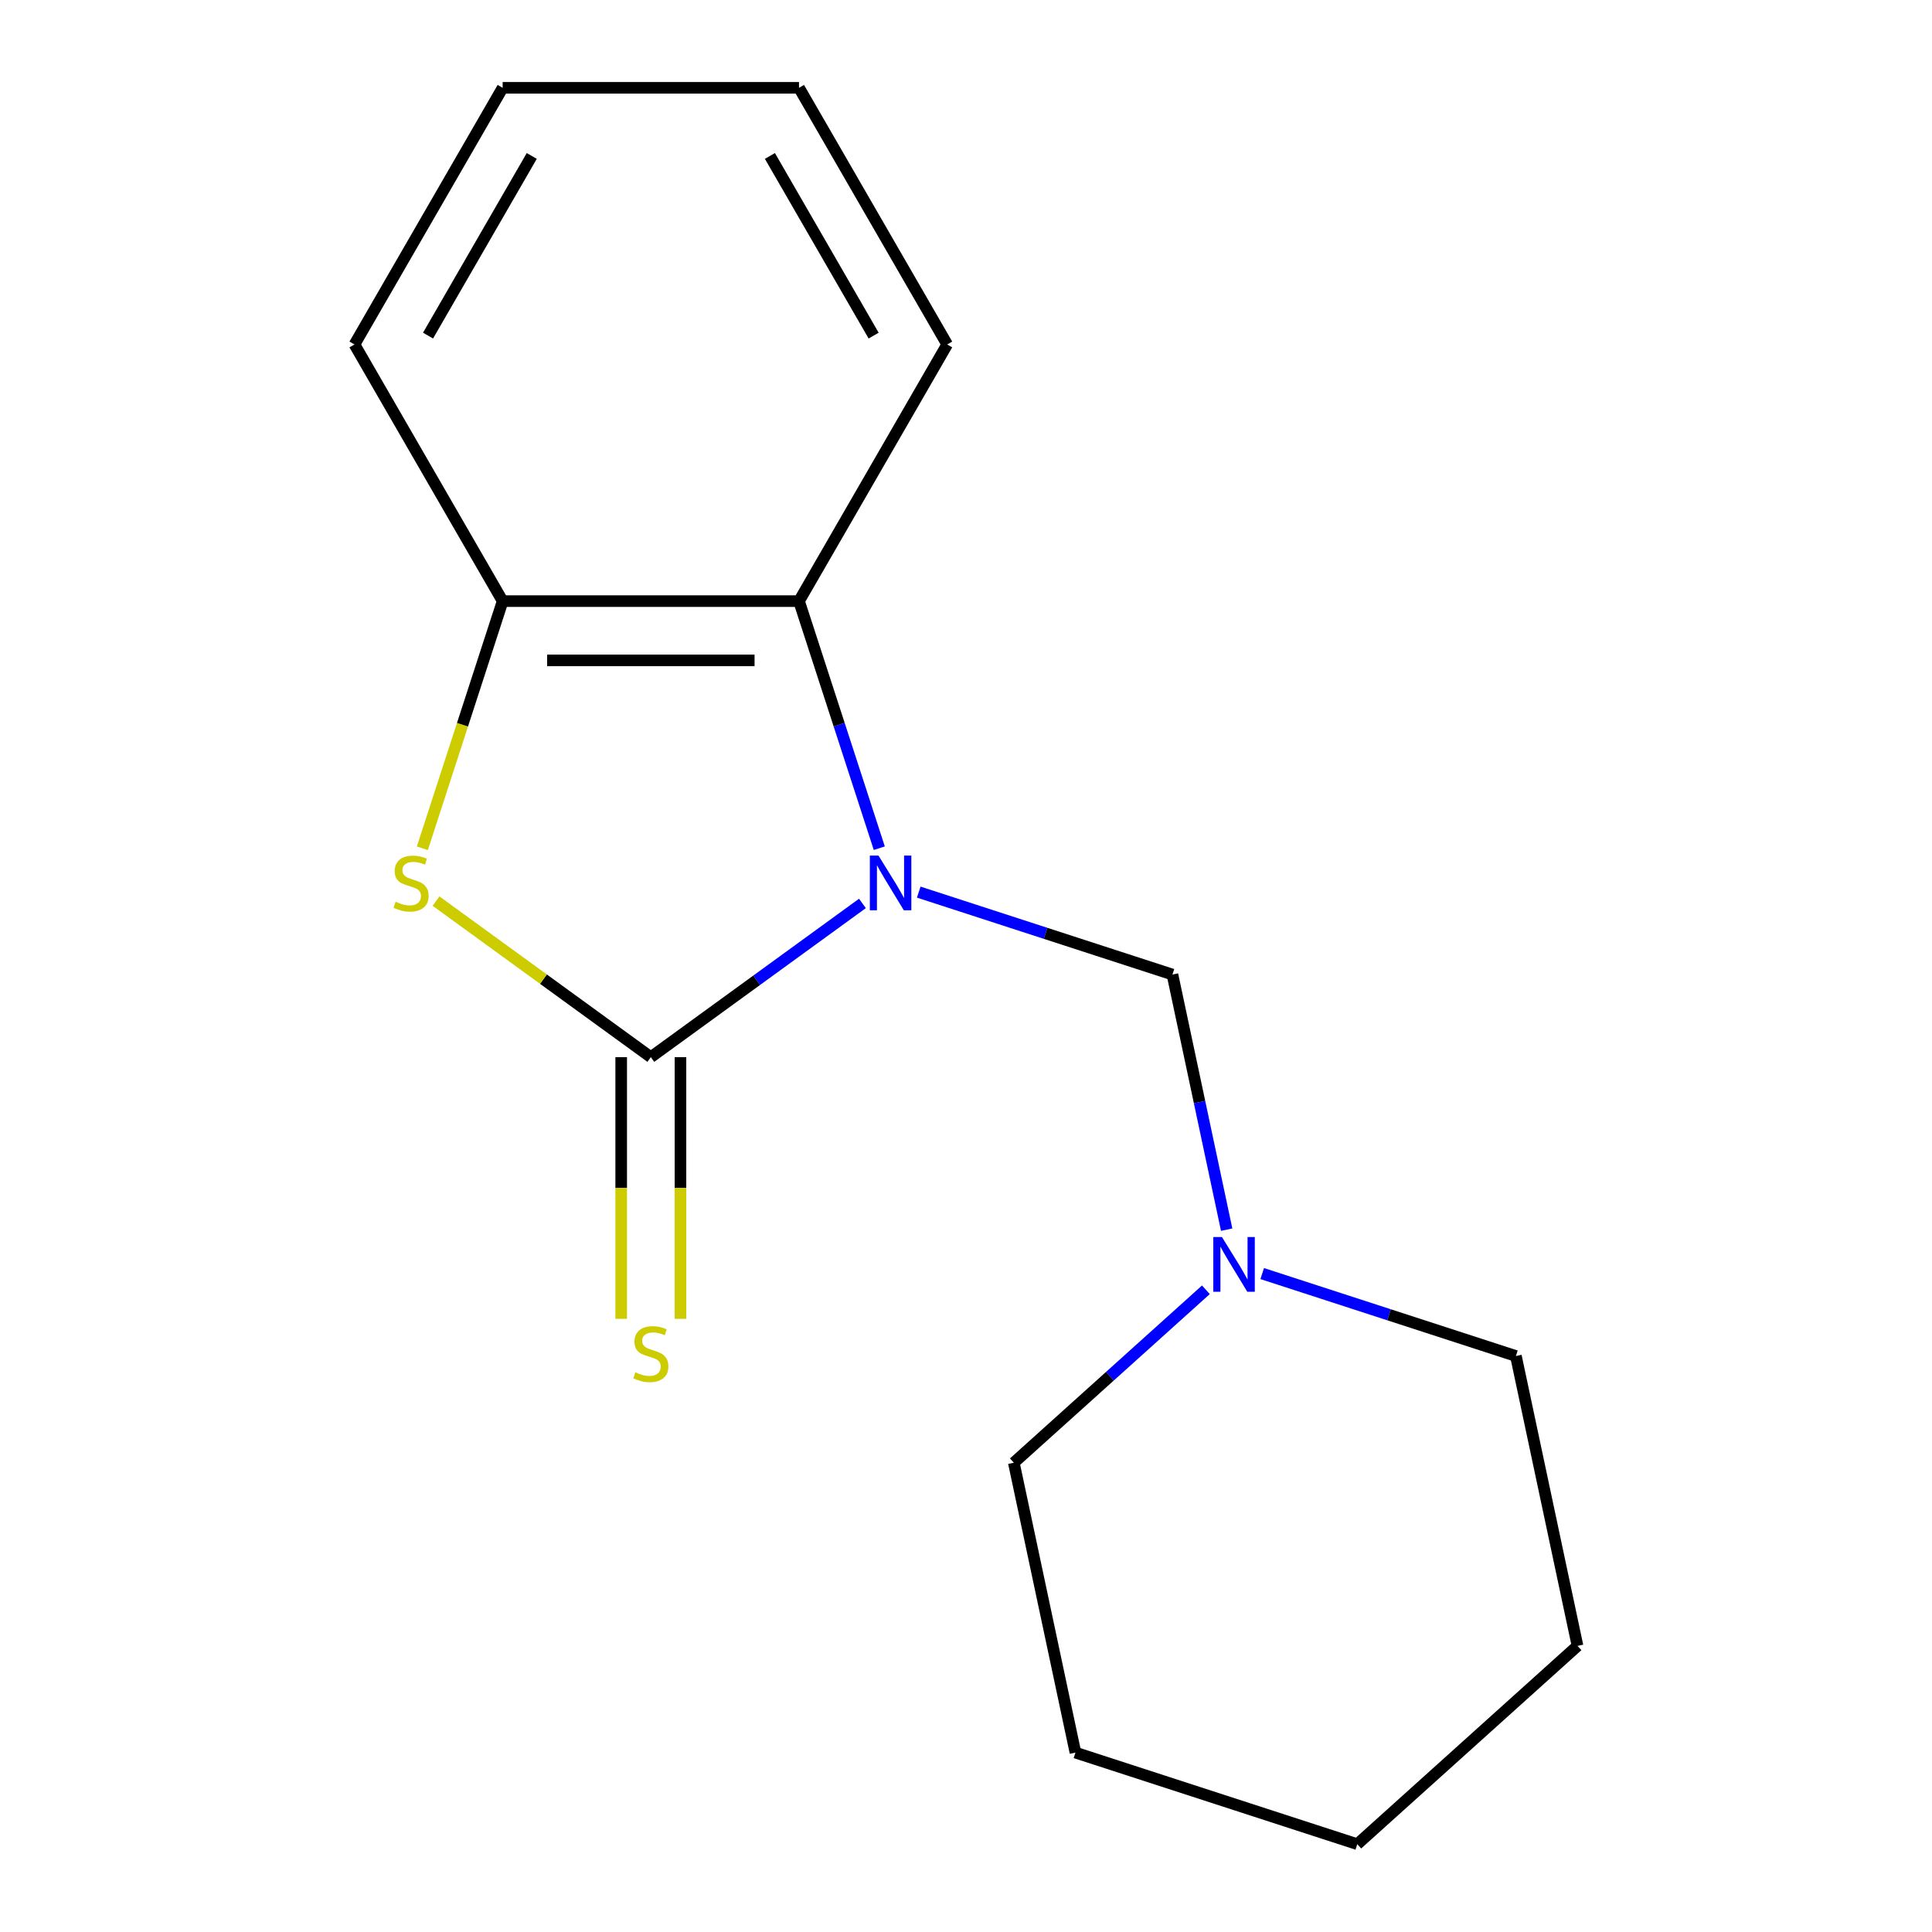<?xml version='1.0' encoding='iso-8859-1'?>
<svg version='1.1' baseProfile='full'
              xmlns='http://www.w3.org/2000/svg'
                      xmlns:rdkit='http://www.rdkit.org/xml'
                      xmlns:xlink='http://www.w3.org/1999/xlink'
                  xml:space='preserve'
width='1000px' height='1000px' viewBox='0 0 1000 1000'>
<!-- END OF HEADER -->
<rect style='opacity:1.0;fill:#FFFFFF;stroke:none' width='1000' height='1000' x='0' y='0'> </rect>
<path class='bond-0' d='M 446.393,467.612 L 391.632,507.399' style='fill:none;fill-rule:evenodd;stroke:#0000FF;stroke-width:6px;stroke-linecap:butt;stroke-linejoin:miter;stroke-opacity:1' />
<path class='bond-0' d='M 391.632,507.399 L 336.871,547.185' style='fill:none;fill-rule:evenodd;stroke:#000000;stroke-width:6px;stroke-linecap:butt;stroke-linejoin:miter;stroke-opacity:1' />
<path class='bond-2' d='M 455.121,439.028 L 434.344,375.083' style='fill:none;fill-rule:evenodd;stroke:#0000FF;stroke-width:6px;stroke-linecap:butt;stroke-linejoin:miter;stroke-opacity:1' />
<path class='bond-2' d='M 434.344,375.083 L 413.567,311.138' style='fill:none;fill-rule:evenodd;stroke:#000000;stroke-width:6px;stroke-linecap:butt;stroke-linejoin:miter;stroke-opacity:1' />
<path class='bond-3' d='M 475.543,461.759 L 541.198,483.091' style='fill:none;fill-rule:evenodd;stroke:#0000FF;stroke-width:6px;stroke-linecap:butt;stroke-linejoin:miter;stroke-opacity:1' />
<path class='bond-3' d='M 541.198,483.091 L 606.853,504.424' style='fill:none;fill-rule:evenodd;stroke:#000000;stroke-width:6px;stroke-linecap:butt;stroke-linejoin:miter;stroke-opacity:1' />
<path class='bond-1' d='M 336.871,547.185 L 281.279,506.796' style='fill:none;fill-rule:evenodd;stroke:#000000;stroke-width:6px;stroke-linecap:butt;stroke-linejoin:miter;stroke-opacity:1' />
<path class='bond-1' d='M 281.279,506.796 L 225.688,466.406' style='fill:none;fill-rule:evenodd;stroke:#CCCC00;stroke-width:6px;stroke-linecap:butt;stroke-linejoin:miter;stroke-opacity:1' />
<path class='bond-6' d='M 321.531,547.185 L 321.531,614.904' style='fill:none;fill-rule:evenodd;stroke:#000000;stroke-width:6px;stroke-linecap:butt;stroke-linejoin:miter;stroke-opacity:1' />
<path class='bond-6' d='M 321.531,614.904 L 321.531,682.623' style='fill:none;fill-rule:evenodd;stroke:#CCCC00;stroke-width:6px;stroke-linecap:butt;stroke-linejoin:miter;stroke-opacity:1' />
<path class='bond-6' d='M 352.21,547.185 L 352.21,614.904' style='fill:none;fill-rule:evenodd;stroke:#000000;stroke-width:6px;stroke-linecap:butt;stroke-linejoin:miter;stroke-opacity:1' />
<path class='bond-6' d='M 352.21,614.904 L 352.21,682.623' style='fill:none;fill-rule:evenodd;stroke:#CCCC00;stroke-width:6px;stroke-linecap:butt;stroke-linejoin:miter;stroke-opacity:1' />
<path class='bond-16' d='M 218.607,439.068 L 239.391,375.103' style='fill:none;fill-rule:evenodd;stroke:#CCCC00;stroke-width:6px;stroke-linecap:butt;stroke-linejoin:miter;stroke-opacity:1' />
<path class='bond-16' d='M 239.391,375.103 L 260.174,311.138' style='fill:none;fill-rule:evenodd;stroke:#000000;stroke-width:6px;stroke-linecap:butt;stroke-linejoin:miter;stroke-opacity:1' />
<path class='bond-4' d='M 413.567,311.138 L 260.174,311.138' style='fill:none;fill-rule:evenodd;stroke:#000000;stroke-width:6px;stroke-linecap:butt;stroke-linejoin:miter;stroke-opacity:1' />
<path class='bond-4' d='M 390.558,341.817 L 283.183,341.817' style='fill:none;fill-rule:evenodd;stroke:#000000;stroke-width:6px;stroke-linecap:butt;stroke-linejoin:miter;stroke-opacity:1' />
<path class='bond-7' d='M 413.567,311.138 L 490.263,178.296' style='fill:none;fill-rule:evenodd;stroke:#000000;stroke-width:6px;stroke-linecap:butt;stroke-linejoin:miter;stroke-opacity:1' />
<path class='bond-5' d='M 606.853,504.424 L 620.886,570.447' style='fill:none;fill-rule:evenodd;stroke:#000000;stroke-width:6px;stroke-linecap:butt;stroke-linejoin:miter;stroke-opacity:1' />
<path class='bond-5' d='M 620.886,570.447 L 634.92,636.47' style='fill:none;fill-rule:evenodd;stroke:#0000FF;stroke-width:6px;stroke-linecap:butt;stroke-linejoin:miter;stroke-opacity:1' />
<path class='bond-8' d='M 260.174,311.138 L 183.478,178.296' style='fill:none;fill-rule:evenodd;stroke:#000000;stroke-width:6px;stroke-linecap:butt;stroke-linejoin:miter;stroke-opacity:1' />
<path class='bond-9' d='M 624.17,667.588 L 574.461,712.346' style='fill:none;fill-rule:evenodd;stroke:#0000FF;stroke-width:6px;stroke-linecap:butt;stroke-linejoin:miter;stroke-opacity:1' />
<path class='bond-9' d='M 574.461,712.346 L 524.752,757.104' style='fill:none;fill-rule:evenodd;stroke:#000000;stroke-width:6px;stroke-linecap:butt;stroke-linejoin:miter;stroke-opacity:1' />
<path class='bond-10' d='M 653.32,659.2 L 718.975,680.533' style='fill:none;fill-rule:evenodd;stroke:#0000FF;stroke-width:6px;stroke-linecap:butt;stroke-linejoin:miter;stroke-opacity:1' />
<path class='bond-10' d='M 718.975,680.533 L 784.63,701.865' style='fill:none;fill-rule:evenodd;stroke:#000000;stroke-width:6px;stroke-linecap:butt;stroke-linejoin:miter;stroke-opacity:1' />
<path class='bond-11' d='M 490.263,178.296 L 413.567,45.455' style='fill:none;fill-rule:evenodd;stroke:#000000;stroke-width:6px;stroke-linecap:butt;stroke-linejoin:miter;stroke-opacity:1' />
<path class='bond-11' d='M 452.19,173.709 L 398.503,80.72' style='fill:none;fill-rule:evenodd;stroke:#000000;stroke-width:6px;stroke-linecap:butt;stroke-linejoin:miter;stroke-opacity:1' />
<path class='bond-17' d='M 183.478,178.296 L 260.174,45.455' style='fill:none;fill-rule:evenodd;stroke:#000000;stroke-width:6px;stroke-linecap:butt;stroke-linejoin:miter;stroke-opacity:1' />
<path class='bond-17' d='M 221.551,173.709 L 275.238,80.72' style='fill:none;fill-rule:evenodd;stroke:#000000;stroke-width:6px;stroke-linecap:butt;stroke-linejoin:miter;stroke-opacity:1' />
<path class='bond-12' d='M 524.752,757.104 L 556.644,907.145' style='fill:none;fill-rule:evenodd;stroke:#000000;stroke-width:6px;stroke-linecap:butt;stroke-linejoin:miter;stroke-opacity:1' />
<path class='bond-13' d='M 784.63,701.865 L 816.522,851.906' style='fill:none;fill-rule:evenodd;stroke:#000000;stroke-width:6px;stroke-linecap:butt;stroke-linejoin:miter;stroke-opacity:1' />
<path class='bond-14' d='M 413.567,45.455 L 260.174,45.455' style='fill:none;fill-rule:evenodd;stroke:#000000;stroke-width:6px;stroke-linecap:butt;stroke-linejoin:miter;stroke-opacity:1' />
<path class='bond-18' d='M 556.644,907.145 L 702.529,954.545' style='fill:none;fill-rule:evenodd;stroke:#000000;stroke-width:6px;stroke-linecap:butt;stroke-linejoin:miter;stroke-opacity:1' />
<path class='bond-15' d='M 816.522,851.906 L 702.529,954.545' style='fill:none;fill-rule:evenodd;stroke:#000000;stroke-width:6px;stroke-linecap:butt;stroke-linejoin:miter;stroke-opacity:1' />
<path  class='atom-0' d='M 454.708 442.863
L 463.988 457.863
Q 464.908 459.343, 466.388 462.023
Q 467.868 464.703, 467.948 464.863
L 467.948 442.863
L 471.708 442.863
L 471.708 471.183
L 467.828 471.183
L 457.868 454.783
Q 456.708 452.863, 455.468 450.663
Q 454.268 448.463, 453.908 447.783
L 453.908 471.183
L 450.228 471.183
L 450.228 442.863
L 454.708 442.863
' fill='#0000FF'/>
<path  class='atom-2' d='M 204.774 466.743
Q 205.094 466.863, 206.414 467.423
Q 207.734 467.983, 209.174 468.343
Q 210.654 468.663, 212.094 468.663
Q 214.774 468.663, 216.334 467.383
Q 217.894 466.063, 217.894 463.783
Q 217.894 462.223, 217.094 461.263
Q 216.334 460.303, 215.134 459.783
Q 213.934 459.263, 211.934 458.663
Q 209.414 457.903, 207.894 457.183
Q 206.414 456.463, 205.334 454.943
Q 204.294 453.423, 204.294 450.863
Q 204.294 447.303, 206.694 445.103
Q 209.134 442.903, 213.934 442.903
Q 217.214 442.903, 220.934 444.463
L 220.014 447.543
Q 216.614 446.143, 214.054 446.143
Q 211.294 446.143, 209.774 447.303
Q 208.254 448.423, 208.294 450.383
Q 208.294 451.903, 209.054 452.823
Q 209.854 453.743, 210.974 454.263
Q 212.134 454.783, 214.054 455.383
Q 216.614 456.183, 218.134 456.983
Q 219.654 457.783, 220.734 459.423
Q 221.854 461.023, 221.854 463.783
Q 221.854 467.703, 219.214 469.823
Q 216.614 471.903, 212.254 471.903
Q 209.734 471.903, 207.814 471.343
Q 205.934 470.823, 203.694 469.903
L 204.774 466.743
' fill='#CCCC00'/>
<path  class='atom-6' d='M 632.485 640.304
L 641.765 655.304
Q 642.685 656.784, 644.165 659.464
Q 645.645 662.144, 645.725 662.304
L 645.725 640.304
L 649.485 640.304
L 649.485 668.624
L 645.605 668.624
L 635.645 652.224
Q 634.485 650.304, 633.245 648.104
Q 632.045 645.904, 631.685 645.224
L 631.685 668.624
L 628.005 668.624
L 628.005 640.304
L 632.485 640.304
' fill='#0000FF'/>
<path  class='atom-7' d='M 328.871 710.297
Q 329.191 710.417, 330.511 710.977
Q 331.831 711.537, 333.271 711.897
Q 334.751 712.217, 336.191 712.217
Q 338.871 712.217, 340.431 710.937
Q 341.991 709.617, 341.991 707.337
Q 341.991 705.777, 341.191 704.817
Q 340.431 703.857, 339.231 703.337
Q 338.031 702.817, 336.031 702.217
Q 333.511 701.457, 331.991 700.737
Q 330.511 700.017, 329.431 698.497
Q 328.391 696.977, 328.391 694.417
Q 328.391 690.857, 330.791 688.657
Q 333.231 686.457, 338.031 686.457
Q 341.311 686.457, 345.031 688.017
L 344.111 691.097
Q 340.711 689.697, 338.151 689.697
Q 335.391 689.697, 333.871 690.857
Q 332.351 691.977, 332.391 693.937
Q 332.391 695.457, 333.151 696.377
Q 333.951 697.297, 335.071 697.817
Q 336.231 698.337, 338.151 698.937
Q 340.711 699.737, 342.231 700.537
Q 343.751 701.337, 344.831 702.977
Q 345.951 704.577, 345.951 707.337
Q 345.951 711.257, 343.311 713.377
Q 340.711 715.457, 336.351 715.457
Q 333.831 715.457, 331.911 714.897
Q 330.031 714.377, 327.791 713.457
L 328.871 710.297
' fill='#CCCC00'/>
</svg>
